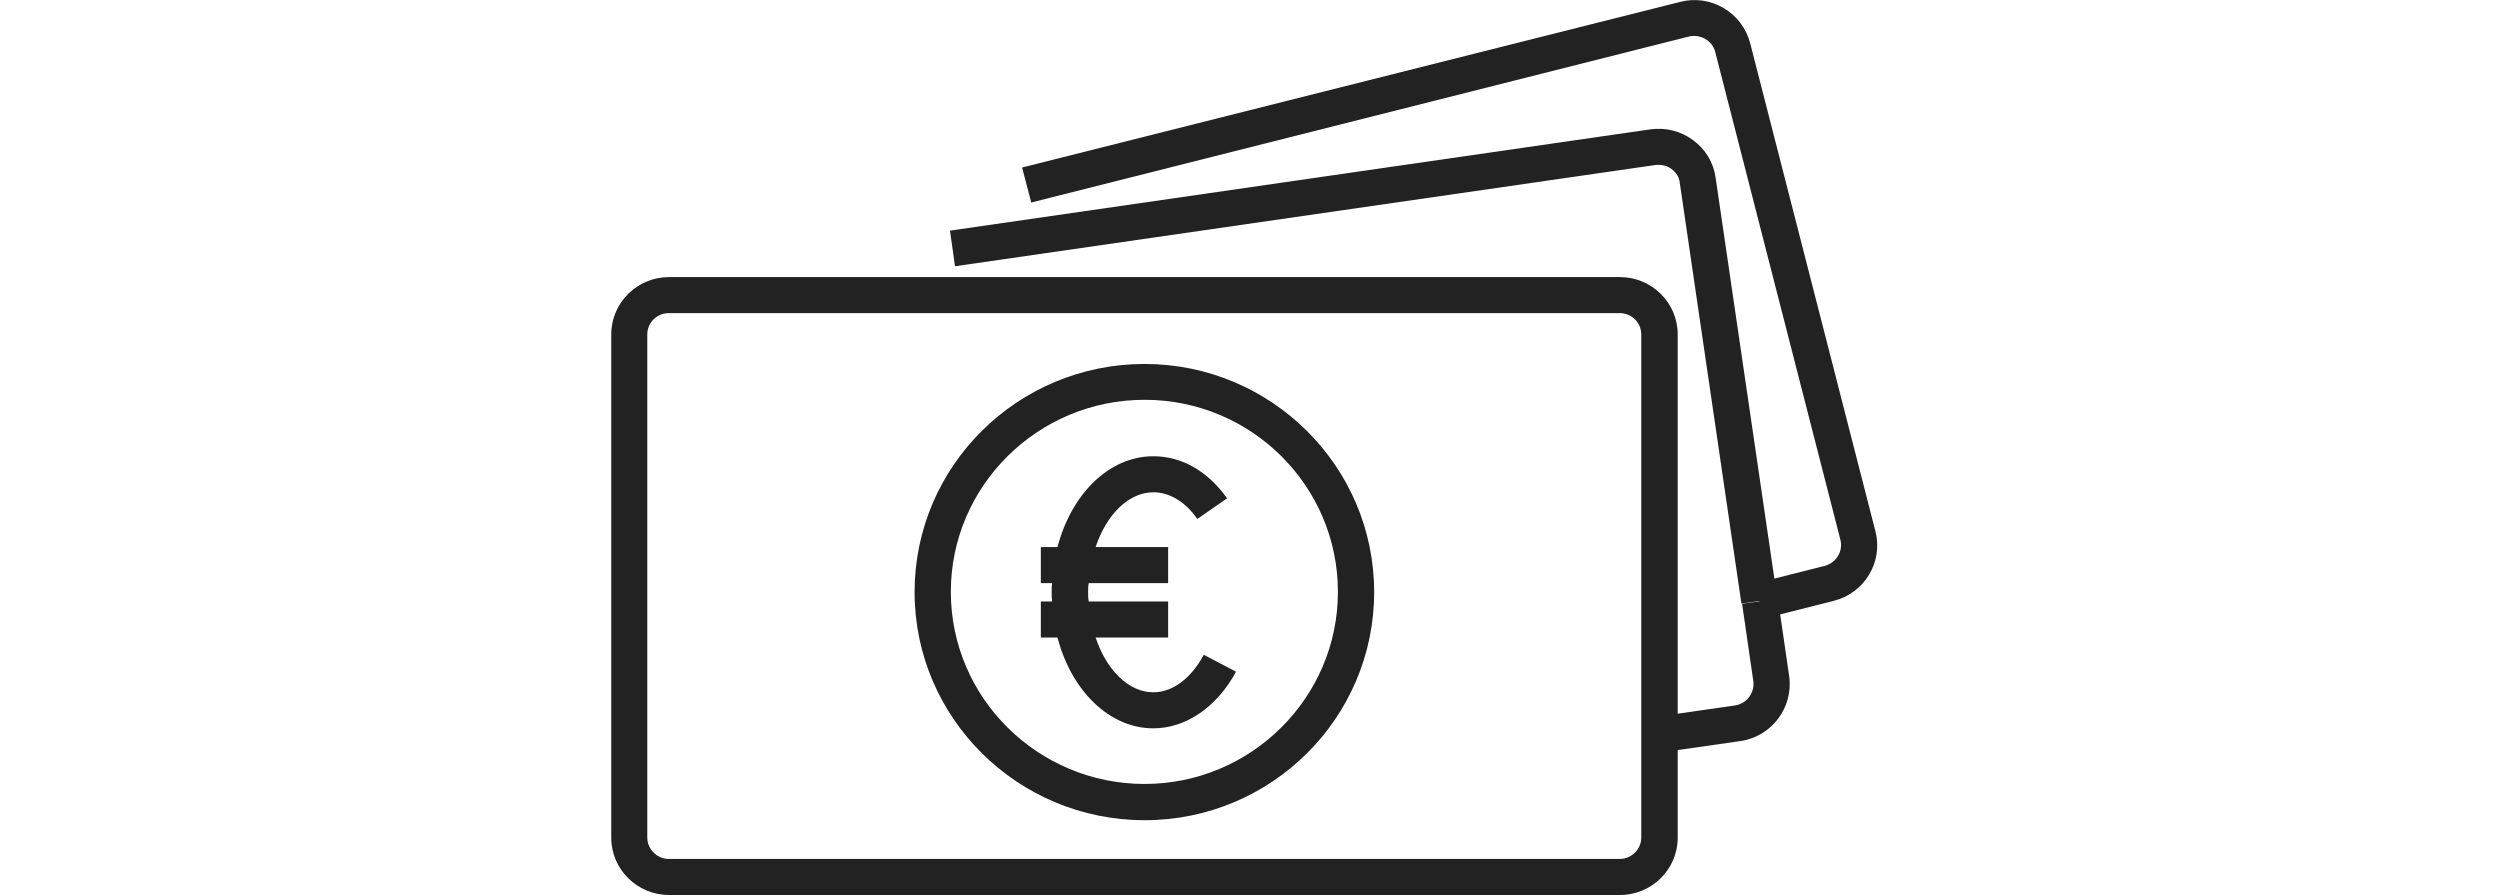 <?xml version="1.0" encoding="UTF-8"?>
<svg id="Layer_1" xmlns="http://www.w3.org/2000/svg" version="1.1" viewBox="0 0 120 43">
  <!-- Generator: Adobe Illustrator 29.8.2, SVG Export Plug-In . SVG Version: 2.1.1 Build 3)  -->
  <defs>
    <style>
      .st0 {
        fill: #222;
      }
    </style>
  </defs>
  <path class="st0" d="M54.94,17.47c-6.1,0-11.04,4.91-11.04,10.95s4.95,10.95,11.04,10.95,11.02-4.91,11.02-10.95-4.95-10.95-11.02-10.95ZM54.94,37.63c-5.12,0-9.3-4.13-9.3-9.22s4.18-9.22,9.3-9.22,9.28,4.13,9.28,9.22-4.18,9.22-9.28,9.22Z"/>
  <path class="st0" d="M83.59,28.98l-2.96-20.2c-.03-.28-.17-.5-.4-.67-.21-.16-.49-.22-.77-.19l-33.62,4.86-.24-1.71,33.61-4.86c.73-.1,1.46.07,2.06.52.59.43.98,1.07,1.08,1.8l2.96,20.2-1.72.24v.02Z"/>
  <path class="st0" d="M77.76,13.3h-45.65c-1.52,0-2.77,1.23-2.77,2.75v24.16c0,1.52,1.25,2.75,2.77,2.75h45.65c1.52,0,2.77-1.23,2.77-2.75v-24.16c0-1.52-1.25-2.75-2.77-2.75ZM78.78,40.21c0,.55-.47,1.02-1.03,1.02h-45.65c-.56,0-1.03-.47-1.03-1.02v-24.16c0-.57.47-1.02,1.03-1.02h45.65c.56,0,1.03.45,1.03,1.02v24.16Z"/>
  <path class="st0" d="M80.39,36.02l-.24-1.71,3.14-.45c.56-.09.94-.61.87-1.16l-.54-3.72,1.72-.24.54,3.72c.21,1.5-.84,2.89-2.33,3.11l-3.14.45h-.02Z"/>
  <path class="st0" d="M84.67,29.69l-.44-1.68,3.36-.85c.54-.14.89-.69.75-1.25l-6.01-23.42c-.14-.54-.7-.86-1.25-.74l-31.58,7.97-.44-1.68L80.65.09c1.48-.38,2.98.52,3.36,1.99l6.01,23.42c.38,1.47-.52,2.97-2,3.34l-3.36.85.02.02Z"/>
  <path class="st0" d="M59.33,32.24c-.91,1.69-2.4,2.72-3.97,2.72-2.12,0-3.94-1.82-4.6-4.36h-.8v-1.73h.54c-.02-.16-.02-.29-.02-.45s0-.29.02-.43h-.54v-1.73h.8c.66-2.54,2.47-4.36,4.6-4.36,1.36,0,2.61.71,3.54,2.02l-1.43.99c-.57-.83-1.34-1.28-2.11-1.28-1.2,0-2.26,1.09-2.77,2.63h3.48v1.73h-3.81c-.03.14-.03.28-.03.43s0,.31.03.45h3.81v1.73h-3.48c.51,1.54,1.57,2.63,2.77,2.63.92,0,1.81-.66,2.42-1.8l1.55.81Z"/>
</svg>
